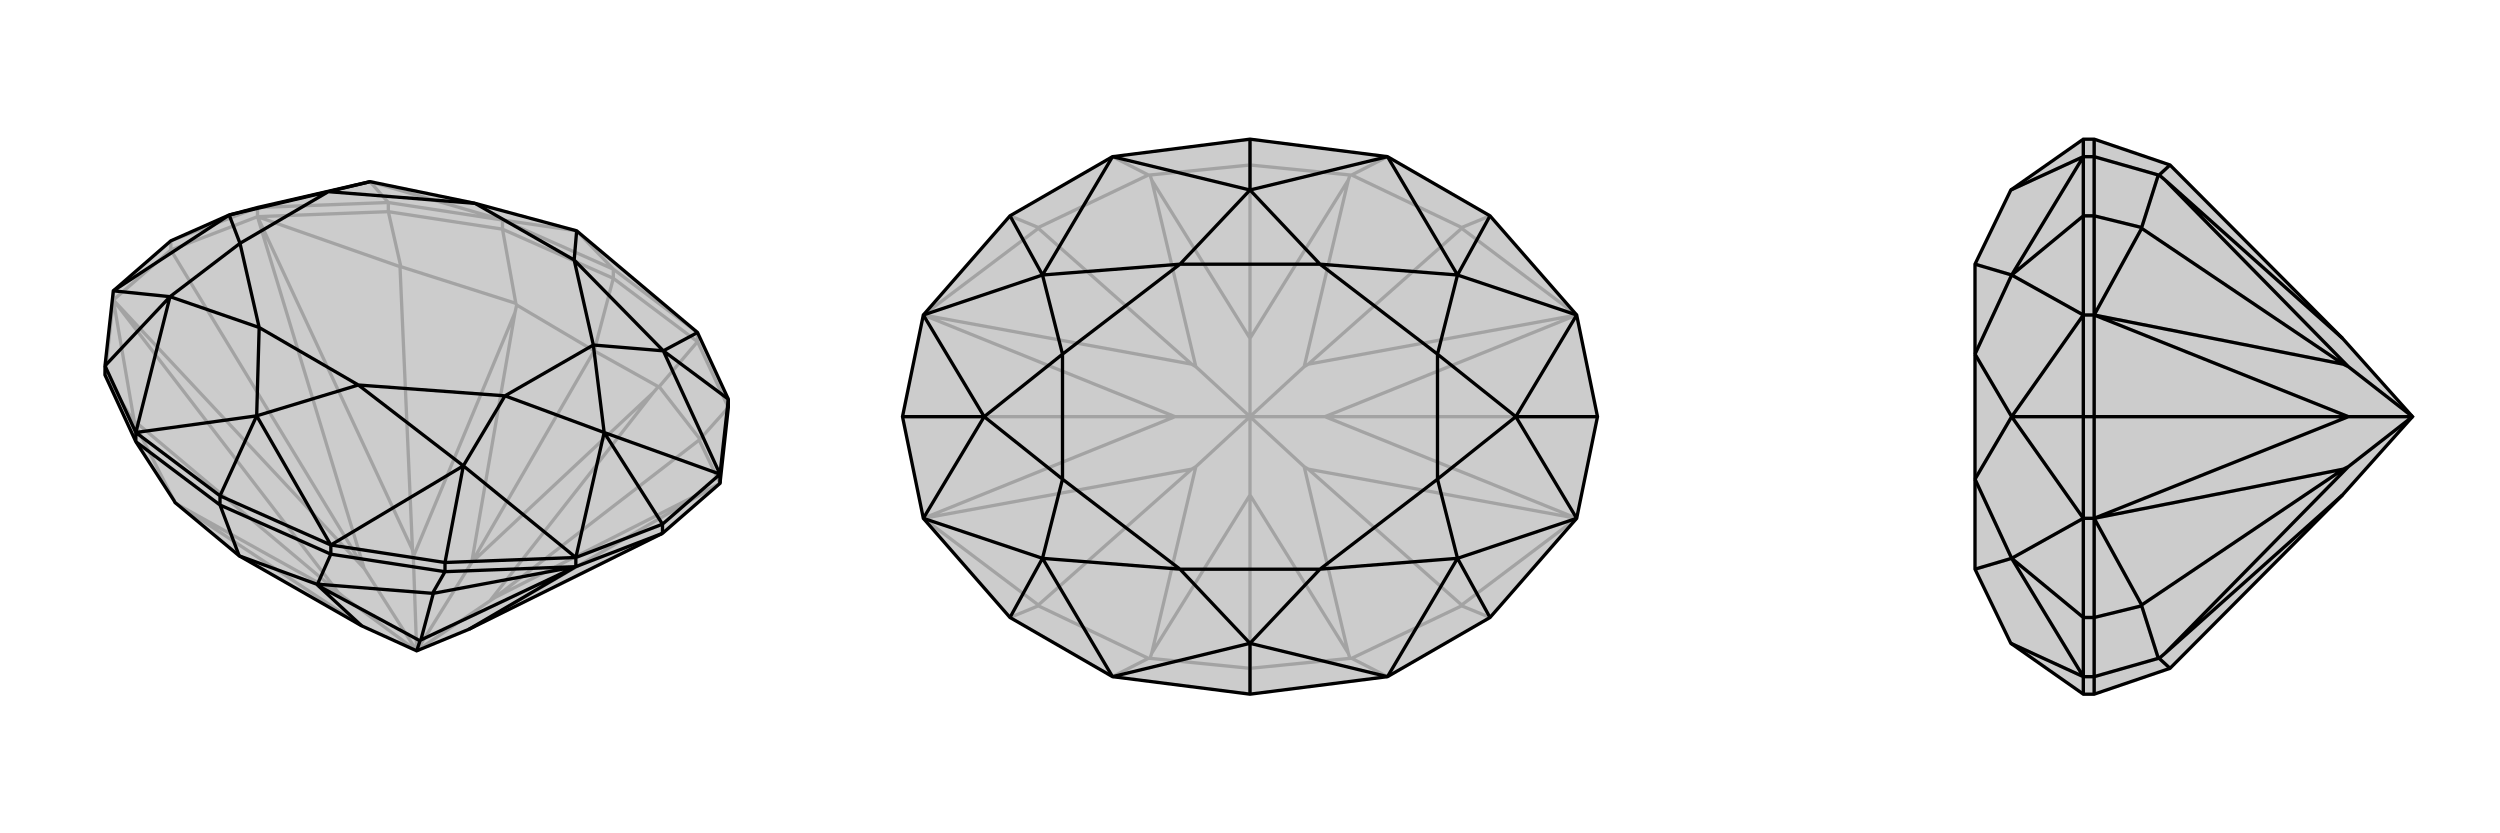 <svg xmlns="http://www.w3.org/2000/svg" viewBox="0 0 3000 1000">
    <g stroke="currentColor" stroke-width="4" fill="none" transform="translate(0 -41)">
        <path fill="currentColor" stroke="none" fill-opacity=".2" d="M444,259L570,285L692,318L837,440L874,520L874,530L864,621L795,681L563,796L500,822L434,792L287,708L210,644L209,642L163,571L126,491L126,480L136,390L205,330L275,299L309,290z" />
<path stroke-opacity=".2" d="M692,318L736,364M444,259L466,284M692,318L603,305M444,259L603,305M500,822L566,716M500,822L412,757M500,822L496,709M500,822L437,723M500,822L588,762M434,792L216,648M566,716L618,416M566,716L784,512M566,716L713,462M412,757L216,648M412,757L406,752M216,648L210,644M496,709L618,416M496,709L495,701M618,416L620,407M588,762L784,512M588,762L594,758M784,512L790,505M406,752L136,401M406,752L161,546M495,701L309,301M495,701L480,361M594,758L864,621M594,758L839,569M136,401L437,723M437,723L309,301M437,723L205,341M864,621L563,796M713,462L620,407M620,407L619,405M713,462L790,505M790,505L791,505M713,462L736,375M209,642L160,546M619,405L481,361M619,405L603,316M791,505L840,568M791,505L837,451M161,546L160,546M136,401L161,546M160,546L126,491M480,361L481,361M309,301L480,361M481,361L466,295M839,569L840,568M864,621L839,569M840,568L874,530M309,290L205,330M309,301L205,341M136,401L205,341M205,330L205,341M309,290L466,284M309,301L466,295M309,290L309,301M136,401L126,491M136,390L136,401M837,451L874,530M466,284L603,305M603,316L466,295M466,284L466,295M837,440L736,364M837,451L736,375M837,440L837,451M603,305L736,364M603,316L736,375M603,305L603,316M736,364L736,375" />
<path d="M444,259L570,285L692,318L837,440L874,520L874,530L864,621L795,681L563,796L500,822L434,792L287,708L210,644L209,642L163,571L126,491L126,480L136,390L205,330L275,299L309,290z" />
<path d="M308,540L264,636M204,397L126,480M556,600L534,716M796,462L874,520M725,560L795,670M136,390L204,397M136,390L275,299M691,710L556,600M691,710L725,560M864,610L796,462M864,610L725,560M308,540L163,560M204,397L163,560M308,540L397,695M556,600L397,695M796,462L837,440M692,318L689,353M308,540L311,434M308,540L430,503M444,259L394,271M204,397L288,333M204,397L311,434M556,600L606,516M556,600L430,503M796,462L712,455M796,462L689,353M275,299L394,271M275,299L288,333M725,560L606,516M725,560L712,455M570,285L689,353M311,434L430,503M394,271L570,285M288,333L311,434M606,516L430,503M712,455L689,353M394,271L288,333M606,516L712,455M500,822L504,810M434,792L382,744M504,810L382,744M504,810L505,809M382,744L380,742M505,809L691,721M505,809L520,753M563,796L691,721M287,708L380,742M380,742L381,742M287,708L264,647M381,742L519,753M381,742L397,706M520,753L519,753M691,721L520,753M519,753L534,727M691,710L795,670M691,721L795,681M864,610L795,670M795,670L795,681M691,710L534,716M691,721L534,727M691,710L691,721M864,610L874,520M864,610L864,621M534,716L397,695M397,706L534,727M534,716L534,727M126,480L163,560M397,695L264,636M397,706L264,647M397,695L397,706M163,560L264,636M163,571L264,647M163,560L163,571M264,636L264,647" />
    </g>
    <g stroke="currentColor" stroke-width="4" fill="none" transform="translate(1000 0)">
        <path fill="currentColor" stroke="none" fill-opacity=".2" d="M917,500L892,378L788,259L665,188L500,167L335,188L212,259L108,378L83,500L108,622L212,741L335,812L500,833L665,812L788,741L892,622z" />
<path stroke-opacity=".2" d="M500,500L500,406M500,500L500,594M500,500L435,560M500,500L435,440M500,500L410,500M500,500L565,440M500,500L565,560M500,500L590,500M500,594L382,784M500,406L382,216M500,406L618,216M500,406L500,198M500,594L618,784M500,594L500,802M435,560L382,784M435,560L430,563M382,784L380,790M435,440L382,216M435,440L430,437M382,216L380,210M565,440L618,216M565,440L570,437M618,216L620,210M565,560L618,784M565,560L570,563M618,784L620,790M430,563L108,622M430,563L246,726M430,437L108,378M430,437L246,274M570,437L892,378M570,437L754,274M570,563L892,622M570,563L754,726M108,622L410,500M410,500L108,378M410,500L83,500M892,378L590,500M590,500L892,622M590,500L917,500M500,802L380,790M380,790L378,790M500,198L380,210M380,210L378,210M500,198L620,210M620,210L622,210M500,198L500,167M500,802L620,790M620,790L622,790M500,802L500,833M378,790L246,727M378,790L335,812M378,210L246,273M378,210L335,188M622,210L754,273M622,210L665,188M622,790L754,727M622,790L665,812M246,726L246,727M108,622L246,726M246,727L212,741M246,274L246,273M108,378L246,274M246,273L212,259M754,274L754,273M892,378L754,274M754,273L788,259M754,726L754,727M892,622L754,726M754,727L788,741" />
<path d="M917,500L892,378L788,259L665,188L500,167L335,188L212,259L108,378L83,500L108,622L212,741L335,812L500,833L665,812L788,741L892,622z" />
<path d="M500,772L500,833M500,228L500,167M251,330L212,259M251,670L212,741M749,670L788,741M749,330L788,259M181,500L83,500M819,500L917,500M108,378L251,330M108,378L181,500M108,622L251,670M108,622L181,500M892,622L749,670M892,622L819,500M892,378L749,330M892,378L819,500M500,228L335,188M251,330L335,188M500,772L335,812M251,670L335,812M500,772L665,812M749,670L665,812M500,228L665,188M749,330L665,188M500,228L416,317M500,228L584,317M500,772L416,683M500,772L584,683M251,330L275,425M251,330L416,317M251,670L275,575M251,670L416,683M749,670L725,575M749,670L584,683M749,330L725,425M749,330L584,317M181,500L275,425M181,500L275,575M819,500L725,575M819,500L725,425M416,317L584,317M416,683L584,683M275,425L416,317M275,575L416,683M725,575L584,683M725,425L584,317M275,425L275,575M725,575L725,425" />
    </g>
    <g stroke="currentColor" stroke-width="4" fill="none" transform="translate(2000 0)">
        <path fill="currentColor" stroke="none" fill-opacity=".2" d="M370,683L370,575L370,425L370,317L413,228L500,167L513,167L604,198L811,406L895,500L811,594L604,802L513,833L500,833L413,772z" />
<path stroke-opacity=".2" d="M414,330L500,259M414,670L500,741M414,500L500,500M500,378L414,330M500,378L414,500M500,622L414,670M500,622L414,500M413,228L500,188M414,330L500,188M413,772L500,812M414,670L500,812M414,330L370,425M414,330L370,317M414,670L370,575M414,670L370,683M414,500L370,425M414,500L370,575M895,500L818,560M895,500L818,440M895,500L818,500M811,594L598,784M811,406L598,216M818,560L598,784M818,560L812,563M598,784L591,790M818,440L598,216M818,440L812,437M598,216L591,210M812,563L513,622M812,563L570,726M812,437L513,378M812,437L570,274M513,622L818,500M818,500L513,378M818,500L513,500M604,802L591,790M591,790L590,790M604,198L591,210M591,210L590,210M590,790L570,727M590,790L513,812M590,210L570,273M590,210L513,188M570,726L570,727M513,622L570,726M570,727L513,741M570,274L570,273M513,378L570,274M570,273L513,259M500,378L500,500M513,378L513,500M500,622L500,500M513,622L513,500M500,500L513,500M500,378L500,259M513,378L513,259M500,378L513,378M500,622L500,741M513,622L513,741M500,622L513,622M500,259L500,188M513,188L513,259M500,259L513,259M500,741L500,812M513,812L513,741M500,741L513,741M500,188L500,167M513,188L513,167M500,188L513,188M500,812L500,833M513,812L513,833M500,812L513,812" />
<path d="M370,683L370,575L370,425L370,317L413,228L500,167L513,167L604,198L811,406L895,500L811,594L604,802L513,833L500,833L413,772z" />
<path d="M414,670L500,741M414,330L500,259M414,500L500,500M500,622L414,670M500,622L414,500M500,378L414,330M500,378L414,500M413,772L500,812M414,670L500,812M413,228L500,188M414,330L500,188M414,670L370,575M414,670L370,683M414,330L370,425M414,330L370,317M414,500L370,575M414,500L370,425M895,500L818,440M895,500L818,560M895,500L818,500M811,406L598,216M811,594L598,784M818,440L598,216M818,440L812,437M598,216L591,210M818,560L598,784M818,560L812,563M598,784L591,790M812,437L513,378M812,437L570,274M812,563L513,622M812,563L570,726M513,378L818,500M818,500L513,622M818,500L513,500M604,198L591,210M591,210L590,210M604,802L591,790M591,790L590,790M590,210L570,273M590,210L513,188M590,790L570,727M590,790L513,812M570,274L570,273M513,378L570,274M570,273L513,259M570,726L570,727M513,622L570,726M570,727L513,741M500,622L500,500M513,622L513,500M500,378L500,500M513,378L513,500M500,500L513,500M500,622L500,741M513,622L513,741M500,622L513,622M500,378L500,259M513,378L513,259M500,378L513,378M500,741L500,812M513,812L513,741M500,741L513,741M500,259L500,188M513,188L513,259M500,259L513,259M500,812L500,833M513,812L513,833M500,812L513,812M500,188L500,167M513,188L513,167M500,188L513,188" />
    </g>
</svg>